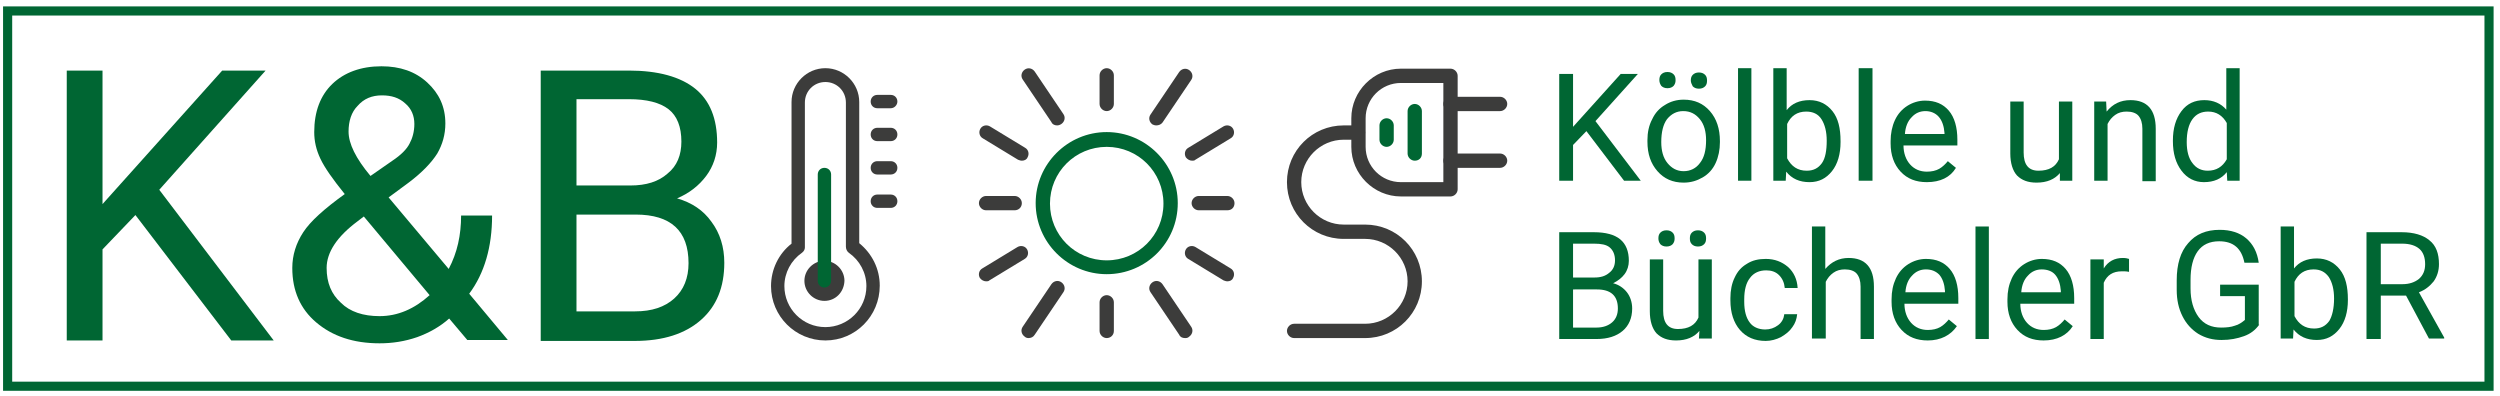 <?xml version="1.0" encoding="utf-8"?>
<!-- Generator: Adobe Illustrator 24.0.1, SVG Export Plug-In . SVG Version: 6.00 Build 0)  -->
<svg version="1.1" id="Ebene_1" xmlns="http://www.w3.org/2000/svg" xmlns:xlink="http://www.w3.org/1999/xlink" x="0px" y="0px"
	 viewBox="0 0 524.3 83" style="enable-background:new 0 0 524.3 83;" xml:space="preserve">
<style type="text/css">
	.st0{fill:none;stroke:#006633;stroke-width:1.916;stroke-miterlimit:10;}
	.st1{fill:#006633;}
	.st2{fill:#3C3C3B;}
</style>
<g>
	<polygon class="st0" points="522,81 1.6,81 1.6,2.3 522,2.3 522,81 	"/>
	<polygon class="st1" points="28.4,45.1 21.5,52.3 21.5,71.4 14,71.4 14,14.8 21.5,14.8 21.5,42.8 46.6,14.8 55.7,14.8 33.4,39.8 
		57.4,71.4 48.5,71.4 28.4,45.1 	"/>
	<path class="st1" d="M61.3,56.2c0-2.7,0.8-5.2,2.3-7.5c1.5-2.3,4.4-4.9,8.7-8c-2.5-3.1-4.2-5.5-5.1-7.4c-0.9-1.9-1.3-3.7-1.3-5.6
		c0-4.3,1.3-7.7,3.8-10.1c2.5-2.4,6-3.7,10.3-3.7c3.9,0,7.1,1.1,9.6,3.4c2.5,2.3,3.8,5.1,3.8,8.6c0,2.3-0.6,4.4-1.7,6.3
		c-1.2,1.9-3.2,4-6,6.1l-4.2,3.1l12.6,15c1.8-3.4,2.6-7.1,2.6-11.2h6.5c0,6.6-1.6,12.1-4.8,16.4l8.1,9.7H98l-3.8-4.5
		c-1.9,1.7-4.2,3-6.7,3.9c-2.6,0.9-5.2,1.3-7.9,1.3c-5.5,0-9.9-1.5-13.3-4.4C63,64.8,61.3,61,61.3,56.2L61.3,56.2z M79.6,66.3
		c3.8,0,7.3-1.5,10.5-4.4L76.3,45.4L75,46.4c-4.3,3.2-6.5,6.5-6.5,9.8c0,3.1,1,5.5,3,7.3C73.4,65.4,76.2,66.3,79.6,66.3L79.6,66.3z
		 M73.1,27.6c0,2.5,1.5,5.6,4.6,9.3l4.6-3.2c1.8-1.2,3-2.4,3.6-3.6c0.6-1.1,1-2.5,1-4.1c0-1.7-0.6-3.2-1.9-4.3
		c-1.3-1.2-2.9-1.7-4.9-1.7c-2.1,0-3.8,0.7-5.1,2.2C73.7,23.5,73.1,25.4,73.1,27.6L73.1,27.6z"/>
	<path class="st1" d="M113.4,71.4V14.8h18.5c6.1,0,10.8,1.3,13.9,3.8c3.1,2.5,4.6,6.3,4.6,11.3c0,2.6-0.8,5-2.3,7
		c-1.5,2-3.5,3.6-6.1,4.7c3.1,0.9,5.5,2.5,7.2,4.9c1.8,2.4,2.7,5.3,2.7,8.6c0,5.1-1.6,9.1-4.9,12c-3.3,2.9-7.9,4.4-13.9,4.4H113.4
		L113.4,71.4z M120.9,38.9h11.3c3.3,0,5.9-0.8,7.8-2.5c2-1.6,2.9-3.9,2.9-6.7c0-3.1-0.9-5.4-2.7-6.8c-1.8-1.4-4.6-2.1-8.3-2.1h-11
		V38.9L120.9,38.9z M120.9,44.9v20.4h12.3c3.5,0,6.2-0.9,8.2-2.7c2-1.8,3-4.3,3-7.4c0-6.8-3.7-10.2-11.1-10.2H120.9L120.9,44.9z"/>
	<polygon class="st1" points="332.7,27.5 329.9,30.4 329.9,37.9 327,37.9 327,15.5 329.9,15.5 329.9,26.6 339.9,15.5 343.5,15.5 
		334.6,25.4 344.1,37.9 340.6,37.9 332.7,27.5 	"/>
	<path class="st1" d="M345.5,29.4c0-1.6,0.3-3.1,1-4.4c0.6-1.3,1.5-2.3,2.7-3c1.1-0.7,2.4-1.1,3.9-1.1c2.3,0,4.1,0.8,5.5,2.4
		c1.4,1.6,2.1,3.7,2.1,6.3v0.2c0,1.6-0.3,3.1-0.9,4.4c-0.6,1.3-1.5,2.3-2.7,3c-1.2,0.7-2.5,1.1-4,1.1c-2.3,0-4.1-0.8-5.5-2.4
		c-1.4-1.6-2.1-3.6-2.1-6.2V29.4L345.5,29.4z M348,16.8c0-0.5,0.1-0.9,0.4-1.2c0.3-0.3,0.7-0.5,1.3-0.5c0.6,0,1,0.2,1.3,0.5
		c0.3,0.3,0.4,0.7,0.4,1.2c0,0.5-0.1,0.8-0.4,1.2c-0.3,0.3-0.7,0.5-1.3,0.5c-0.6,0-1-0.2-1.3-0.5C348.2,17.7,348,17.3,348,16.8
		L348,16.8z M348.4,29.8c0,1.8,0.4,3.3,1.3,4.4c0.9,1.1,2,1.7,3.4,1.7c1.4,0,2.6-0.6,3.4-1.7c0.9-1.1,1.3-2.7,1.3-4.8
		c0-1.8-0.4-3.3-1.3-4.4c-0.9-1.1-2-1.7-3.5-1.7c-1.4,0-2.5,0.6-3.4,1.7C348.8,26.1,348.4,27.7,348.4,29.8L348.4,29.8z M354.6,16.9
		c0-0.5,0.1-0.9,0.4-1.2c0.3-0.3,0.7-0.5,1.3-0.5c0.6,0,1,0.2,1.3,0.5c0.3,0.3,0.4,0.7,0.4,1.2c0,0.5-0.1,0.9-0.4,1.2
		c-0.3,0.3-0.7,0.5-1.3,0.5c-0.6,0-1-0.2-1.3-0.5C354.8,17.7,354.6,17.3,354.6,16.9L354.6,16.9z"/>
	<polygon class="st1" points="367.3,37.9 364.5,37.9 364.5,14.3 367.3,14.3 367.3,37.9 	"/>
	<path class="st1" d="M386,29.8c0,2.5-0.6,4.6-1.8,6.1c-1.2,1.5-2.7,2.3-4.7,2.3c-2.1,0-3.7-0.7-4.9-2.2l-0.1,1.9h-2.6V14.3h2.8v8.8
		c1.1-1.4,2.7-2.1,4.8-2.1c2,0,3.6,0.8,4.8,2.3c1.2,1.5,1.7,3.6,1.7,6.3V29.8L386,29.8z M383.1,29.5c0-1.9-0.4-3.4-1.1-4.5
		c-0.7-1.1-1.8-1.6-3.2-1.6c-1.9,0-3.2,0.9-4,2.6v7.2c0.9,1.7,2.2,2.6,4.1,2.6c1.4,0,2.4-0.5,3.2-1.6
		C382.8,33.2,383.1,31.6,383.1,29.5L383.1,29.5z"/>
	<polygon class="st1" points="392.7,37.9 389.8,37.9 389.8,14.3 392.7,14.3 392.7,37.9 	"/>
	<path class="st1" d="M404.1,38.2c-2.3,0-4.1-0.7-5.5-2.2c-1.4-1.5-2.1-3.5-2.1-5.9v-0.5c0-1.6,0.3-3.1,0.9-4.4
		c0.6-1.3,1.5-2.3,2.6-3c1.1-0.7,2.4-1.1,3.7-1.1c2.2,0,3.8,0.7,5,2.1c1.2,1.4,1.8,3.5,1.8,6.1v1.2h-11.3c0,1.6,0.5,3,1.4,4
		c0.9,1,2.1,1.5,3.5,1.5c1,0,1.9-0.2,2.6-0.6c0.7-0.4,1.3-1,1.8-1.6l1.7,1.4C409,37.2,406.9,38.2,404.1,38.2L404.1,38.2z
		 M403.8,23.3c-1.1,0-2.1,0.4-2.9,1.3c-0.8,0.8-1.3,2-1.4,3.5h8.3v-0.2c-0.1-1.4-0.5-2.6-1.2-3.4C405.9,23.7,404.9,23.3,403.8,23.3
		L403.8,23.3z"/>
	<path class="st1" d="M432,36.3c-1.1,1.3-2.7,2-4.9,2c-1.8,0-3.1-0.5-4.1-1.5c-0.9-1-1.4-2.6-1.4-4.6V21.3h2.8V32
		c0,2.5,1,3.8,3.1,3.8c2.2,0,3.6-0.8,4.3-2.4V21.3h2.8v16.6H432L432,36.3L432,36.3z"/>
	<path class="st1" d="M441.7,21.3l0.1,2.1c1.3-1.6,2.9-2.4,5-2.4c3.5,0,5.3,2,5.3,6v11h-2.8v-11c0-1.2-0.3-2.1-0.8-2.7
		c-0.5-0.6-1.4-0.9-2.5-0.9c-0.9,0-1.7,0.2-2.4,0.7c-0.7,0.5-1.2,1.1-1.6,1.9v11.9h-2.8V21.3H441.7L441.7,21.3z"/>
	<path class="st1" d="M455.7,29.5c0-2.6,0.6-4.6,1.8-6.2c1.2-1.6,2.8-2.3,4.8-2.3c1.9,0,3.5,0.7,4.6,2v-8.7h2.8v23.6h-2.6l-0.1-1.8
		c-1.1,1.4-2.7,2.1-4.8,2.1c-1.9,0-3.5-0.8-4.7-2.4c-1.2-1.6-1.8-3.6-1.8-6.2V29.5L455.7,29.5z M458.6,29.8c0,1.9,0.4,3.4,1.2,4.4
		c0.8,1.1,1.9,1.6,3.2,1.6c1.8,0,3.1-0.8,4-2.4v-7.6c-0.9-1.6-2.2-2.4-3.9-2.4c-1.4,0-2.5,0.5-3.3,1.6
		C459,26.1,458.6,27.7,458.6,29.8L458.6,29.8z"/>
	<path class="st1" d="M327,71.1V48.7h7.3c2.4,0,4.3,0.5,5.5,1.5c1.2,1,1.8,2.5,1.8,4.5c0,1-0.3,2-0.9,2.8c-0.6,0.8-1.4,1.4-2.4,1.9
		c1.2,0.3,2.2,1,2.9,1.9c0.7,0.9,1.1,2.1,1.1,3.4c0,2-0.7,3.6-2,4.7c-1.3,1.1-3.1,1.7-5.5,1.7H327L327,71.1z M329.9,58.2h4.5
		c1.3,0,2.3-0.3,3.1-1c0.8-0.6,1.2-1.5,1.2-2.6c0-1.2-0.4-2.1-1.1-2.7c-0.7-0.6-1.8-0.8-3.3-0.8h-4.4V58.2L329.9,58.2z M329.9,60.6
		v8.1h4.9c1.4,0,2.5-0.4,3.3-1.1c0.8-0.7,1.2-1.7,1.2-2.9c0-2.7-1.5-4-4.4-4H329.9L329.9,60.6z"/>
	<path class="st1" d="M356.4,69.4c-1.1,1.3-2.7,2-4.9,2c-1.8,0-3.1-0.5-4.1-1.5c-0.9-1-1.4-2.6-1.4-4.6V54.4h2.8v10.8
		c0,2.5,1,3.8,3.1,3.8c2.2,0,3.6-0.8,4.3-2.4V54.4h2.8v16.6h-2.7L356.4,69.4L356.4,69.4z M347.8,50c0-0.5,0.1-0.9,0.4-1.2
		c0.3-0.3,0.7-0.5,1.3-0.5s1,0.2,1.3,0.5c0.3,0.3,0.4,0.7,0.4,1.2c0,0.5-0.1,0.8-0.4,1.2c-0.3,0.3-0.7,0.5-1.3,0.5s-1-0.2-1.3-0.5
		C347.9,50.8,347.8,50.4,347.8,50L347.8,50z M354.4,50c0-0.5,0.1-0.9,0.4-1.2c0.3-0.3,0.7-0.5,1.3-0.5c0.6,0,1,0.2,1.3,0.5
		c0.3,0.3,0.4,0.7,0.4,1.2c0,0.5-0.1,0.9-0.4,1.2c-0.3,0.3-0.7,0.5-1.3,0.5c-0.6,0-1-0.2-1.3-0.5C354.5,50.9,354.4,50.5,354.4,50
		L354.4,50z"/>
	<path class="st1" d="M370.2,69.1c1,0,1.9-0.3,2.7-0.9c0.8-0.6,1.2-1.4,1.3-2.3h2.7c-0.1,1-0.4,1.9-1,2.7c-0.6,0.9-1.4,1.5-2.4,2.1
		c-1,0.5-2.1,0.8-3.2,0.8c-2.3,0-4.1-0.8-5.4-2.3c-1.3-1.5-2-3.6-2-6.2v-0.5c0-1.6,0.3-3.1,0.9-4.3c0.6-1.3,1.4-2.2,2.6-2.9
		c1.1-0.7,2.4-1,3.9-1c1.9,0,3.4,0.6,4.7,1.7c1.2,1.1,1.9,2.6,2,4.4h-2.7c-0.1-1.1-0.5-2-1.2-2.7c-0.7-0.7-1.6-1-2.7-1
		c-1.4,0-2.6,0.5-3.4,1.6c-0.8,1-1.2,2.5-1.2,4.5v0.5c0,1.9,0.4,3.4,1.2,4.4C367.6,68.5,368.7,69.1,370.2,69.1L370.2,69.1z"/>
	<path class="st1" d="M382.8,56.4c1.3-1.5,2.9-2.3,4.9-2.3c3.5,0,5.3,2,5.3,6v11h-2.8v-11c0-1.2-0.3-2.1-0.8-2.7
		c-0.5-0.6-1.4-0.9-2.5-0.9c-0.9,0-1.7,0.2-2.4,0.7c-0.7,0.5-1.2,1.1-1.6,1.9v11.9H380V47.5h2.8V56.4L382.8,56.4z"/>
	<path class="st1" d="M404.3,71.4c-2.3,0-4.1-0.7-5.5-2.2c-1.4-1.5-2.1-3.5-2.1-5.9v-0.5c0-1.7,0.3-3.1,0.9-4.4
		c0.6-1.3,1.5-2.3,2.6-3c1.1-0.7,2.4-1.1,3.7-1.1c2.2,0,3.8,0.7,5,2.1c1.2,1.4,1.8,3.5,1.8,6.1v1.2h-11.3c0,1.6,0.5,3,1.4,4
		c0.9,1,2.1,1.5,3.5,1.5c1,0,1.9-0.2,2.6-0.6c0.7-0.4,1.3-1,1.8-1.6l1.7,1.4C409.1,70.3,407,71.4,404.3,71.4L404.3,71.4z
		 M403.9,56.5c-1.1,0-2.1,0.4-2.9,1.3c-0.8,0.8-1.3,2-1.4,3.5h8.3V61c-0.1-1.4-0.5-2.6-1.2-3.4C406,56.9,405.1,56.5,403.9,56.5
		L403.9,56.5z"/>
	<polygon class="st1" points="417.1,71.1 414.3,71.1 414.3,47.5 417.1,47.5 417.1,71.1 	"/>
	<path class="st1" d="M428.6,71.4c-2.3,0-4.1-0.7-5.5-2.2c-1.4-1.5-2.1-3.5-2.1-5.9v-0.5c0-1.7,0.3-3.1,0.9-4.4
		c0.6-1.3,1.5-2.3,2.6-3c1.1-0.7,2.4-1.1,3.7-1.1c2.2,0,3.8,0.7,5,2.1c1.2,1.4,1.8,3.5,1.8,6.1v1.2h-11.3c0,1.6,0.5,3,1.4,4
		c0.9,1,2.1,1.5,3.5,1.5c1,0,1.9-0.2,2.6-0.6s1.3-1,1.8-1.6l1.7,1.4C433.5,70.3,431.4,71.4,428.6,71.4L428.6,71.4z M428.2,56.5
		c-1.1,0-2.1,0.4-2.9,1.3c-0.8,0.8-1.3,2-1.4,3.5h8.3V61c-0.1-1.4-0.5-2.6-1.2-3.4C430.4,56.9,429.4,56.5,428.2,56.5L428.2,56.5z"/>
	<path class="st1" d="M446.4,57c-0.4-0.1-0.9-0.1-1.4-0.1c-1.9,0-3.1,0.8-3.8,2.4v11.8h-2.8V54.4h2.8l0,1.9c0.9-1.5,2.3-2.2,4-2.2
		c0.6,0,1,0.1,1.3,0.2V57L446.4,57z"/>
	<path class="st1" d="M473.8,68.1c-0.8,1.1-1.8,1.9-3.2,2.4c-1.4,0.5-2.9,0.8-4.7,0.8c-1.8,0-3.4-0.4-4.9-1.3
		c-1.4-0.9-2.5-2.1-3.3-3.7c-0.8-1.6-1.2-3.4-1.2-5.5v-2c0-3.4,0.8-6,2.4-7.8c1.6-1.9,3.8-2.8,6.6-2.8c2.3,0,4.2,0.6,5.6,1.8
		c1.4,1.2,2.3,2.9,2.6,5.1h-3c-0.6-3-2.3-4.5-5.3-4.5c-2,0-3.5,0.7-4.5,2.1c-1,1.4-1.5,3.4-1.5,6v1.8c0,2.5,0.6,4.5,1.7,6
		c1.1,1.5,2.7,2.2,4.7,2.2c1.1,0,2.1-0.1,2.9-0.4c0.8-0.2,1.5-0.7,2.1-1.2v-5h-5.2v-2.4h8.1V68.1L473.8,68.1z"/>
	<path class="st1" d="M492.4,62.9c0,2.5-0.6,4.6-1.8,6.1c-1.2,1.5-2.7,2.3-4.7,2.3c-2.1,0-3.7-0.7-4.9-2.2l-0.1,1.9h-2.6V47.5h2.8
		v8.8c1.1-1.4,2.7-2.1,4.8-2.1c2,0,3.6,0.8,4.8,2.3c1.2,1.5,1.7,3.6,1.7,6.3V62.9L492.4,62.9z M489.5,62.6c0-1.9-0.4-3.4-1.1-4.5
		c-0.8-1.1-1.8-1.6-3.2-1.6c-1.9,0-3.2,0.9-4,2.6v7.2c0.9,1.7,2.2,2.6,4.1,2.6c1.4,0,2.4-0.5,3.2-1.6
		C489.1,66.3,489.5,64.7,489.5,62.6L489.5,62.6z"/>
	<path class="st1" d="M504.6,62h-5.3v9.1h-3V48.7h7.4c2.5,0,4.5,0.6,5.8,1.7c1.4,1.1,2,2.8,2,5c0,1.4-0.4,2.6-1.1,3.6
		c-0.8,1-1.8,1.8-3.1,2.3l5.3,9.5v0.2h-3.2L504.6,62L504.6,62z M499.3,59.6h4.5c1.5,0,2.6-0.4,3.5-1.1c0.9-0.8,1.3-1.8,1.3-3.1
		c0-1.4-0.4-2.5-1.2-3.2c-0.8-0.7-2-1.1-3.6-1.1h-4.5V59.6L499.3,59.6z"/>
	<path class="st1" d="M232.1,57.5c-8.2,0-14.9-6.7-14.9-14.9c0-8.2,6.7-14.9,14.9-14.9c8.2,0,14.9,6.7,14.9,14.9
		C247,50.9,240.3,57.5,232.1,57.5 M232.1,30.8c-6.6,0-11.9,5.3-11.9,11.9c0,6.6,5.3,11.9,11.9,11.9c6.6,0,11.9-5.3,11.9-11.9
		C244,36.1,238.7,30.8,232.1,30.8"/>
	<path class="st2" d="M232.1,23.3c-0.8,0-1.5-0.7-1.5-1.5v-6c0-0.8,0.7-1.5,1.5-1.5c0.8,0,1.5,0.7,1.5,1.5v6
		C233.6,22.6,232.9,23.3,232.1,23.3"/>
	<path class="st2" d="M221.7,26.3c-0.5,0-1-0.2-1.2-0.7l-6-8.9c-0.5-0.7-0.3-1.6,0.4-2.1c0.7-0.5,1.6-0.3,2.1,0.4l6,8.9
		c0.5,0.7,0.3,1.6-0.4,2.1C222.3,26.2,222,26.3,221.7,26.3"/>
	<path class="st2" d="M212.8,44.1h-6c-0.8,0-1.5-0.7-1.5-1.5c0-0.8,0.7-1.5,1.5-1.5h6c0.8,0,1.5,0.7,1.5,1.5
		C214.3,43.5,213.6,44.1,212.8,44.1"/>
	<path class="st2" d="M257.4,44.1h-6c-0.8,0-1.5-0.7-1.5-1.5c0-0.8,0.7-1.5,1.5-1.5h6c0.8,0,1.5,0.7,1.5,1.5
		C258.9,43.5,258.3,44.1,257.4,44.1"/>
	<path class="st2" d="M214.3,33.7c-0.3,0-0.5-0.1-0.8-0.2l-7.4-4.5c-0.7-0.4-0.9-1.3-0.5-2c0.4-0.7,1.3-0.9,2-0.5L215,31
		c0.7,0.4,0.9,1.3,0.5,2C215.3,33.5,214.8,33.7,214.3,33.7"/>
	<path class="st2" d="M242.5,26.3c-0.3,0-0.6-0.1-0.8-0.2c-0.7-0.5-0.9-1.4-0.4-2.1l6-8.9c0.5-0.7,1.4-0.9,2.1-0.4
		c0.7,0.5,0.9,1.4,0.4,2.1l-6,8.9C243.5,26.1,243,26.3,242.5,26.3"/>
	<path class="st2" d="M250,33.7c-0.5,0-1-0.3-1.3-0.7c-0.4-0.7-0.2-1.6,0.5-2l7.4-4.5c0.7-0.4,1.6-0.2,2,0.5c0.4,0.7,0.2,1.6-0.5,2
		l-7.4,4.5C250.5,33.7,250.3,33.7,250,33.7"/>
	<path class="st2" d="M232.1,70.9c-0.8,0-1.5-0.7-1.5-1.5v-6c0-0.8,0.7-1.5,1.5-1.5c0.8,0,1.5,0.7,1.5,1.5v6
		C233.6,70.3,232.9,70.9,232.1,70.9"/>
	<path class="st2" d="M215.7,70.9c-0.3,0-0.6-0.1-0.8-0.3c-0.7-0.5-0.9-1.4-0.4-2.1l6-8.9c0.5-0.7,1.4-0.9,2.1-0.4
		c0.7,0.5,0.9,1.4,0.4,2.1l-6,8.9C216.7,70.7,216.2,70.9,215.7,70.9"/>
	<path class="st2" d="M206.8,59c-0.5,0-1-0.3-1.3-0.7c-0.4-0.7-0.2-1.6,0.5-2l7.4-4.5c0.7-0.4,1.6-0.2,2,0.5c0.4,0.7,0.2,1.6-0.5,2
		l-7.4,4.5C207.3,59,207.1,59,206.8,59"/>
	<path class="st2" d="M248.5,70.9c-0.5,0-1-0.2-1.2-0.7l-6-8.9c-0.5-0.7-0.3-1.6,0.4-2.1c0.7-0.5,1.6-0.3,2.1,0.4l6,8.9
		c0.5,0.7,0.3,1.6-0.4,2.1C249.1,70.9,248.8,70.9,248.5,70.9"/>
	<path class="st2" d="M257.4,59c-0.3,0-0.5-0.1-0.8-0.2l-7.4-4.5c-0.7-0.4-0.9-1.3-0.5-2c0.4-0.7,1.3-0.9,2-0.5l7.4,4.5
		c0.7,0.4,0.9,1.3,0.5,2C258.4,58.8,257.9,59,257.4,59"/>
	<path class="st2" d="M173.1,71.4c-6.3,0-11.4-5.1-11.4-11.4c0-3.5,1.6-6.8,4.3-8.9V21.4c0-3.9,3.2-7.1,7.1-7.1
		c3.9,0,7.1,3.2,7.1,7.1V51c2.7,2.2,4.3,5.4,4.3,8.9C184.5,66.3,179.4,71.4,173.1,71.4 M173.1,17.2c-2.4,0-4.3,1.9-4.3,4.3l0,30.4
		c0,0.4-0.2,0.8-0.6,1.1c-2.3,1.6-3.7,4.2-3.7,7c0,4.7,3.8,8.6,8.6,8.6c4.7,0,8.6-3.8,8.6-8.6c0-2.8-1.4-5.4-3.7-7
		c-0.4-0.3-0.6-0.8-0.6-1.3l0-0.3l0-29.9C177.4,19.1,175.5,17.2,173.1,17.2"/>
	<path class="st2" d="M172.9,63.1c-2.3,0-4.2-1.9-4.2-4.2c0-2.3,1.9-4.2,4.2-4.2c2.3,0,4.2,1.9,4.2,4.2
		C177,61.3,175.2,63.1,172.9,63.1"/>
	<path class="st1" d="M172.9,60.3c-0.8,0-1.4-0.6-1.4-1.4V36.6c0-0.8,0.6-1.4,1.4-1.4c0.8,0,1.4,0.6,1.4,1.4v22.3
		C174.3,59.7,173.6,60.3,172.9,60.3"/>
	<path class="st2" d="M186.8,22.7H184c-0.8,0-1.4-0.6-1.4-1.4c0-0.8,0.6-1.4,1.4-1.4h2.8c0.8,0,1.4,0.6,1.4,1.4
		C188.2,22,187.6,22.7,186.8,22.7"/>
	<path class="st2" d="M186.8,29.6H184c-0.8,0-1.4-0.6-1.4-1.4c0-0.8,0.6-1.4,1.4-1.4h2.8c0.8,0,1.4,0.6,1.4,1.4
		C188.2,29,187.6,29.6,186.8,29.6"/>
	<path class="st2" d="M186.8,36.6H184c-0.8,0-1.4-0.6-1.4-1.4c0-0.8,0.6-1.4,1.4-1.4h2.8c0.8,0,1.4,0.6,1.4,1.4
		C188.2,36,187.6,36.6,186.8,36.6"/>
	<path class="st2" d="M186.8,43.6H184c-0.8,0-1.4-0.6-1.4-1.4c0-0.8,0.6-1.4,1.4-1.4h2.8c0.8,0,1.4,0.6,1.4,1.4
		C188.2,43,187.6,43.6,186.8,43.6"/>
	<path class="st2" d="M304.2,41.2h-10.4c-5.7,0-10.4-4.7-10.4-10.4v-6c0-5.7,4.7-10.4,10.4-10.4h10.4c0.8,0,1.5,0.7,1.5,1.5v23.8
		C305.7,40.5,305,41.2,304.2,41.2 M293.8,17.4c-4.1,0-7.4,3.3-7.4,7.4v6c0,4.1,3.3,7.4,7.4,7.4h8.9V17.4H293.8L293.8,17.4z"/>
	<path class="st2" d="M314.6,23.3h-10.4c-0.8,0-1.5-0.7-1.5-1.5c0-0.8,0.7-1.5,1.5-1.5h10.4c0.8,0,1.5,0.7,1.5,1.5
		C316.1,22.6,315.4,23.3,314.6,23.3"/>
	<path class="st2" d="M314.6,35.2h-10.4c-0.8,0-1.5-0.7-1.5-1.5c0-0.8,0.7-1.5,1.5-1.5h10.4c0.8,0,1.5,0.7,1.5,1.5
		C316.1,34.5,315.4,35.2,314.6,35.2"/>
	<path class="st2" d="M286.3,70.9h-14.9c-0.8,0-1.5-0.7-1.5-1.5c0-0.8,0.7-1.5,1.5-1.5h14.9c4.9,0,8.9-4,8.9-8.9
		c0-4.9-4-8.9-8.9-8.9h-4.5c-6.6,0-11.9-5.3-11.9-11.9c0-6.6,5.3-11.9,11.9-11.9h3c0.8,0,1.5,0.7,1.5,1.5s-0.7,1.5-1.5,1.5h-3
		c-4.9,0-8.9,4-8.9,8.9c0,4.9,4,8.9,8.9,8.9h4.5c6.6,0,11.9,5.3,11.9,11.9C298.2,65.6,292.9,70.9,286.3,70.9"/>
	<path class="st1" d="M296.7,33.7c-0.8,0-1.5-0.7-1.5-1.5v-8.9c0-0.8,0.7-1.5,1.5-1.5c0.8,0,1.5,0.7,1.5,1.5v8.9
		C298.2,33.1,297.6,33.7,296.7,33.7"/>
	<path class="st1" d="M290.8,30.8c-0.8,0-1.5-0.7-1.5-1.5v-3c0-0.8,0.7-1.5,1.5-1.5c0.8,0,1.5,0.7,1.5,1.5v3
		C292.3,30.1,291.6,30.8,290.8,30.8"/>
</g>
</svg>
